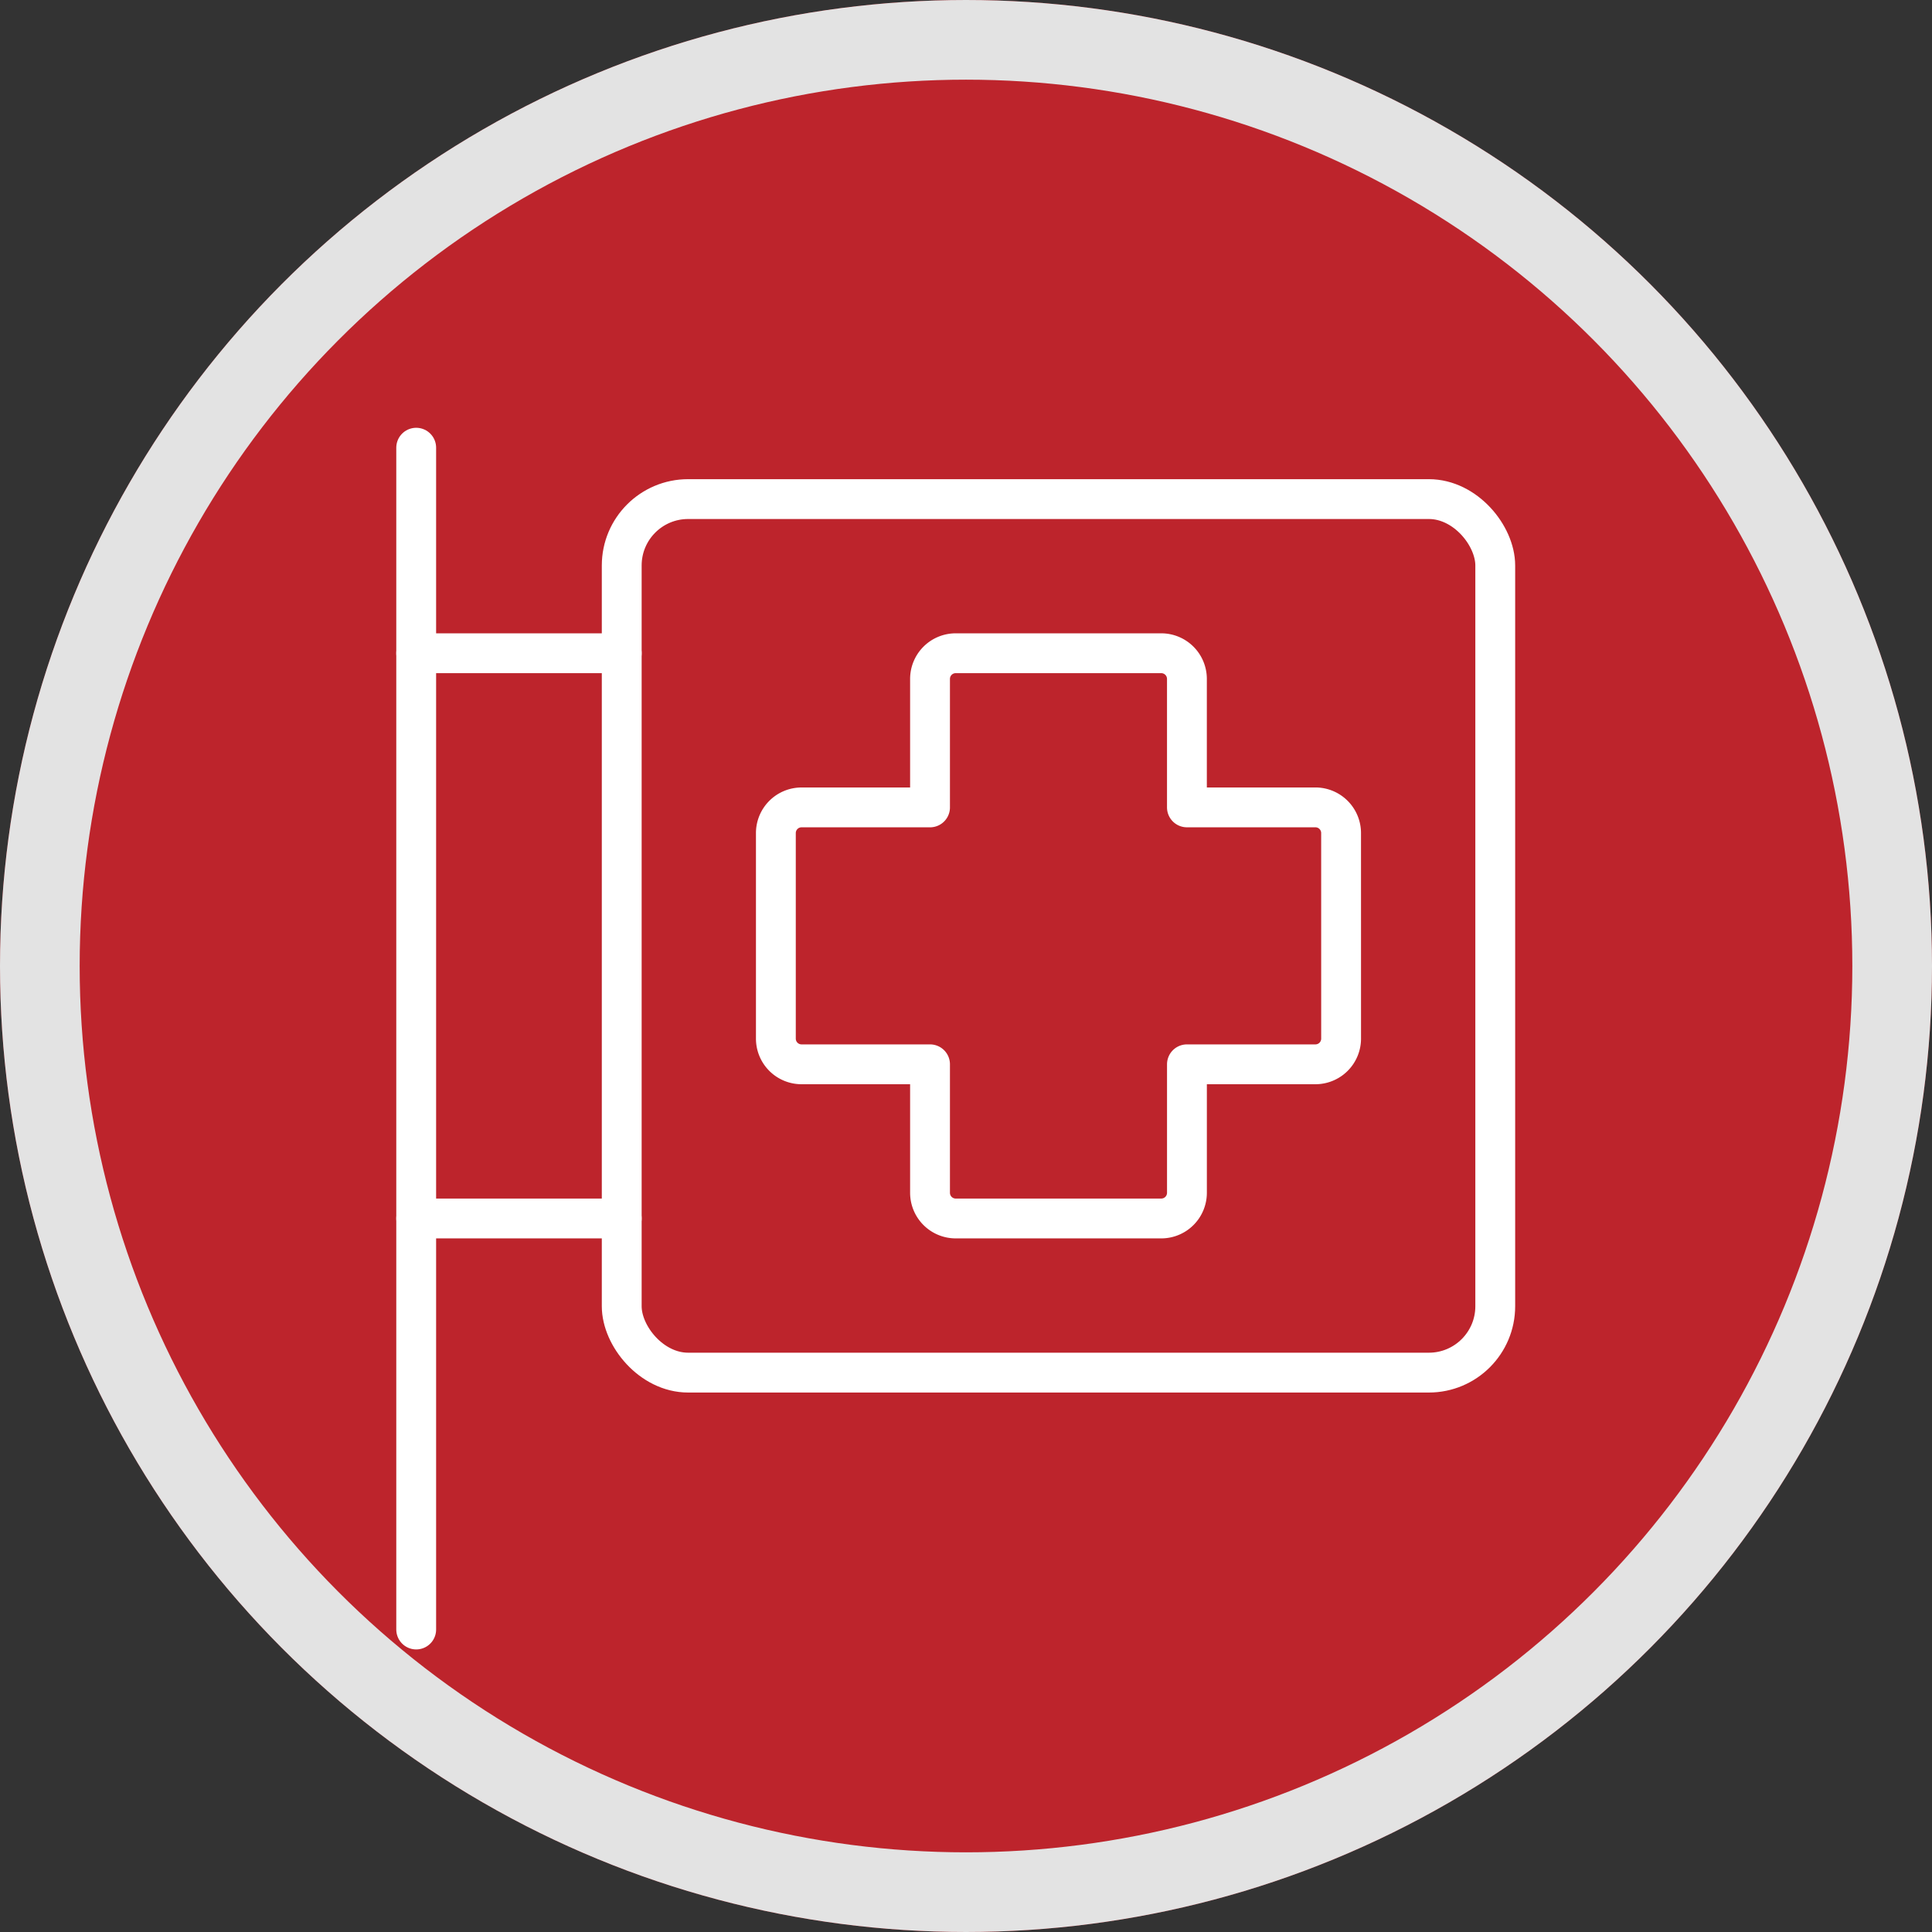 <svg id="Gruppe_8" data-name="Gruppe 8" xmlns="http://www.w3.org/2000/svg" width="97" height="97" viewBox="0 0 97 97">
  <rect x="0" y="0" width="97" height="97" fill="#333333" stroke="none"/>
  <g id="Ellipse_1" data-name="Ellipse 1" fill="#bd242c" stroke="#e3e3e3" stroke-width="4">
    <circle cx="48.5" cy="48.5" r="48.5" stroke="none"/>
    <circle cx="48.5" cy="48.5" r="46.5" fill="none"/>
  </g>
  <g id="Gruppe_3" data-name="Gruppe 3" transform="translate(20.896 22.478)">
    <line id="Linie_1" data-name="Linie 1" y1="59.335" fill="none" stroke="#fff" stroke-linecap="round" stroke-linejoin="round" stroke-width="2"/>
    <rect id="Rechteck_1" data-name="Rechteck 1" width="43.857" height="43.857" rx="3.333" transform="translate(10.319 2.58)" fill="none" stroke="#fff" stroke-linecap="round" stroke-linejoin="round" stroke-width="2"/>
    <line id="Linie_2" data-name="Linie 2" x2="10.319" transform="translate(0 10.319)" fill="none" stroke="#fff" stroke-linecap="round" stroke-linejoin="round" stroke-width="2"/>
    <line id="Linie_3" data-name="Linie 3" x2="10.319" transform="translate(0 38.697)" fill="none" stroke="#fff" stroke-linecap="round" stroke-linejoin="round" stroke-width="2"/>
    <path id="Pfad_1" data-name="Pfad 1" d="M56.711,24.029a1.29,1.29,0,0,0-1.29-1.29h-6.45V16.29A1.29,1.29,0,0,0,47.682,15H37.363a1.29,1.29,0,0,0-1.29,1.29v6.45h-6.45a1.29,1.29,0,0,0-1.29,1.29V34.349a1.29,1.29,0,0,0,1.29,1.29h6.45v6.45a1.29,1.29,0,0,0,1.29,1.29H47.682a1.29,1.29,0,0,0,1.29-1.29v-6.45h6.45a1.29,1.29,0,0,0,1.29-1.29Z" transform="translate(-10.275 -4.681)" fill="none" stroke="#fff" stroke-linecap="round" stroke-linejoin="round" stroke-width="2"/>
  </g>
</svg>
